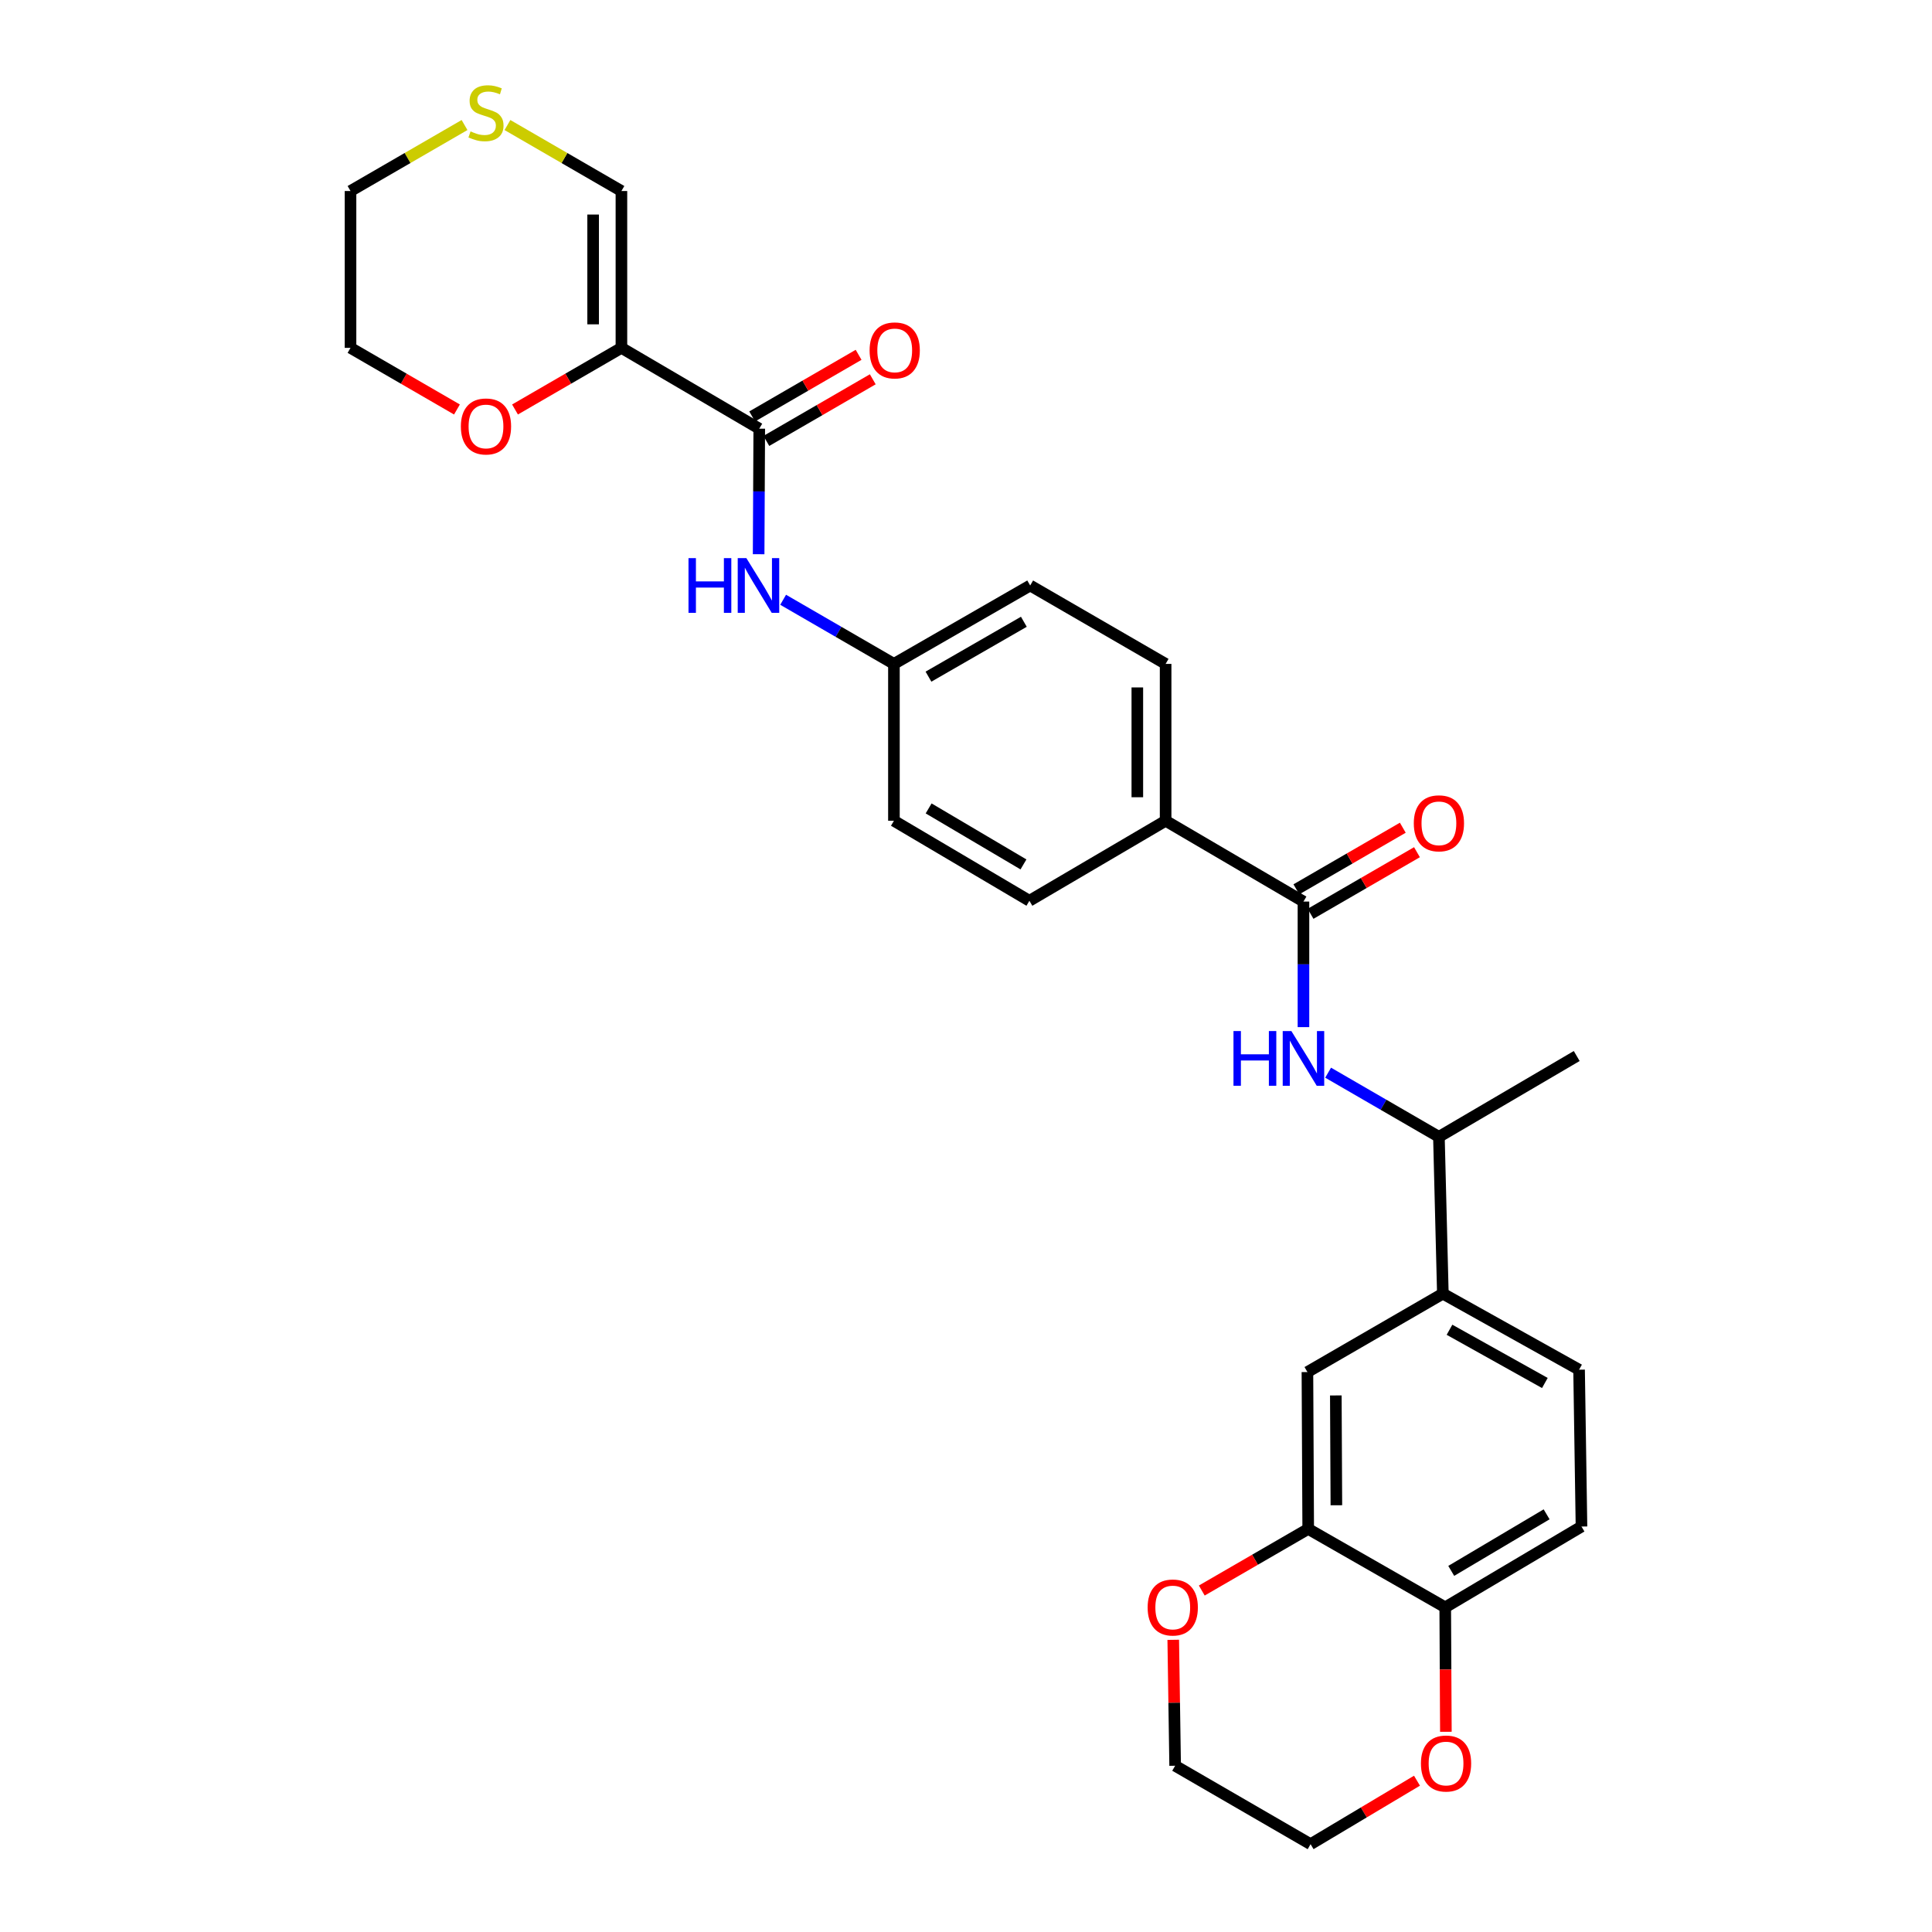 <?xml version='1.0' encoding='iso-8859-1'?>
<svg version='1.1' baseProfile='full'
              xmlns='http://www.w3.org/2000/svg'
                      xmlns:rdkit='http://www.rdkit.org/xml'
                      xmlns:xlink='http://www.w3.org/1999/xlink'
                  xml:space='preserve'
width='1000px' height='1000px' viewBox='0 0 1000 1000'>
<!-- END OF HEADER -->
<rect style='opacity:1.0;fill:#FFFFFF;stroke:none' width='1000' height='1000' x='0' y='0'> </rect>
<path class='bond-0' d='M 321.647,180.051 L 392.993,221.886' style='fill:none;fill-rule:evenodd;stroke:#000000;stroke-width:6px;stroke-linecap:butt;stroke-linejoin:miter;stroke-opacity:1' />
<path class='bond-7' d='M 321.647,180.051 L 321.647,98.871' style='fill:none;fill-rule:evenodd;stroke:#000000;stroke-width:6px;stroke-linecap:butt;stroke-linejoin:miter;stroke-opacity:1' />
<path class='bond-7' d='M 307.005,167.874 L 307.005,111.048' style='fill:none;fill-rule:evenodd;stroke:#000000;stroke-width:6px;stroke-linecap:butt;stroke-linejoin:miter;stroke-opacity:1' />
<path class='bond-8' d='M 321.647,180.051 L 294.108,196' style='fill:none;fill-rule:evenodd;stroke:#000000;stroke-width:6px;stroke-linecap:butt;stroke-linejoin:miter;stroke-opacity:1' />
<path class='bond-8' d='M 294.108,196 L 266.57,211.948' style='fill:none;fill-rule:evenodd;stroke:#FF0000;stroke-width:6px;stroke-linecap:butt;stroke-linejoin:miter;stroke-opacity:1' />
<path class='bond-3' d='M 392.993,221.886 L 392.83,254.374' style='fill:none;fill-rule:evenodd;stroke:#000000;stroke-width:6px;stroke-linecap:butt;stroke-linejoin:miter;stroke-opacity:1' />
<path class='bond-3' d='M 392.83,254.374 L 392.667,286.861' style='fill:none;fill-rule:evenodd;stroke:#0000FF;stroke-width:6px;stroke-linecap:butt;stroke-linejoin:miter;stroke-opacity:1' />
<path class='bond-13' d='M 396.661,228.221 L 424.204,212.273' style='fill:none;fill-rule:evenodd;stroke:#000000;stroke-width:6px;stroke-linecap:butt;stroke-linejoin:miter;stroke-opacity:1' />
<path class='bond-13' d='M 424.204,212.273 L 451.746,196.324' style='fill:none;fill-rule:evenodd;stroke:#FF0000;stroke-width:6px;stroke-linecap:butt;stroke-linejoin:miter;stroke-opacity:1' />
<path class='bond-13' d='M 389.324,215.551 L 416.866,199.602' style='fill:none;fill-rule:evenodd;stroke:#000000;stroke-width:6px;stroke-linecap:butt;stroke-linejoin:miter;stroke-opacity:1' />
<path class='bond-13' d='M 416.866,199.602 L 444.409,183.653' style='fill:none;fill-rule:evenodd;stroke:#FF0000;stroke-width:6px;stroke-linecap:butt;stroke-linejoin:miter;stroke-opacity:1' />
<path class='bond-1' d='M 674.669,466.648 L 603.322,424.83' style='fill:none;fill-rule:evenodd;stroke:#000000;stroke-width:6px;stroke-linecap:butt;stroke-linejoin:miter;stroke-opacity:1' />
<path class='bond-2' d='M 674.669,466.648 L 674.669,499.144' style='fill:none;fill-rule:evenodd;stroke:#000000;stroke-width:6px;stroke-linecap:butt;stroke-linejoin:miter;stroke-opacity:1' />
<path class='bond-2' d='M 674.669,499.144 L 674.669,531.639' style='fill:none;fill-rule:evenodd;stroke:#0000FF;stroke-width:6px;stroke-linecap:butt;stroke-linejoin:miter;stroke-opacity:1' />
<path class='bond-15' d='M 678.336,472.984 L 705.878,457.042' style='fill:none;fill-rule:evenodd;stroke:#000000;stroke-width:6px;stroke-linecap:butt;stroke-linejoin:miter;stroke-opacity:1' />
<path class='bond-15' d='M 705.878,457.042 L 733.421,441.099' style='fill:none;fill-rule:evenodd;stroke:#FF0000;stroke-width:6px;stroke-linecap:butt;stroke-linejoin:miter;stroke-opacity:1' />
<path class='bond-15' d='M 671.001,460.312 L 698.543,444.37' style='fill:none;fill-rule:evenodd;stroke:#000000;stroke-width:6px;stroke-linecap:butt;stroke-linejoin:miter;stroke-opacity:1' />
<path class='bond-15' d='M 698.543,444.37 L 726.086,428.427' style='fill:none;fill-rule:evenodd;stroke:#FF0000;stroke-width:6px;stroke-linecap:butt;stroke-linejoin:miter;stroke-opacity:1' />
<path class='bond-10' d='M 687.434,555.221 L 716.106,571.824' style='fill:none;fill-rule:evenodd;stroke:#0000FF;stroke-width:6px;stroke-linecap:butt;stroke-linejoin:miter;stroke-opacity:1' />
<path class='bond-10' d='M 716.106,571.824 L 744.778,588.427' style='fill:none;fill-rule:evenodd;stroke:#000000;stroke-width:6px;stroke-linecap:butt;stroke-linejoin:miter;stroke-opacity:1' />
<path class='bond-21' d='M 405.351,310.439 L 434.024,327.036' style='fill:none;fill-rule:evenodd;stroke:#0000FF;stroke-width:6px;stroke-linecap:butt;stroke-linejoin:miter;stroke-opacity:1' />
<path class='bond-21' d='M 434.024,327.036 L 462.696,343.633' style='fill:none;fill-rule:evenodd;stroke:#000000;stroke-width:6px;stroke-linecap:butt;stroke-linejoin:miter;stroke-opacity:1' />
<path class='bond-4' d='M 677.125,791.371 L 676.718,710.174' style='fill:none;fill-rule:evenodd;stroke:#000000;stroke-width:6px;stroke-linecap:butt;stroke-linejoin:miter;stroke-opacity:1' />
<path class='bond-4' d='M 691.706,779.118 L 691.421,722.28' style='fill:none;fill-rule:evenodd;stroke:#000000;stroke-width:6px;stroke-linecap:butt;stroke-linejoin:miter;stroke-opacity:1' />
<path class='bond-14' d='M 677.125,791.371 L 649.583,807.313' style='fill:none;fill-rule:evenodd;stroke:#000000;stroke-width:6px;stroke-linecap:butt;stroke-linejoin:miter;stroke-opacity:1' />
<path class='bond-14' d='M 649.583,807.313 L 622.04,823.256' style='fill:none;fill-rule:evenodd;stroke:#FF0000;stroke-width:6px;stroke-linecap:butt;stroke-linejoin:miter;stroke-opacity:1' />
<path class='bond-31' d='M 677.125,791.371 L 748.048,831.953' style='fill:none;fill-rule:evenodd;stroke:#000000;stroke-width:6px;stroke-linecap:butt;stroke-linejoin:miter;stroke-opacity:1' />
<path class='bond-5' d='M 746.82,669.592 L 744.778,588.427' style='fill:none;fill-rule:evenodd;stroke:#000000;stroke-width:6px;stroke-linecap:butt;stroke-linejoin:miter;stroke-opacity:1' />
<path class='bond-6' d='M 746.82,669.592 L 676.718,710.174' style='fill:none;fill-rule:evenodd;stroke:#000000;stroke-width:6px;stroke-linecap:butt;stroke-linejoin:miter;stroke-opacity:1' />
<path class='bond-17' d='M 746.82,669.592 L 817.328,708.954' style='fill:none;fill-rule:evenodd;stroke:#000000;stroke-width:6px;stroke-linecap:butt;stroke-linejoin:miter;stroke-opacity:1' />
<path class='bond-17' d='M 750.259,688.28 L 799.615,715.834' style='fill:none;fill-rule:evenodd;stroke:#000000;stroke-width:6px;stroke-linecap:butt;stroke-linejoin:miter;stroke-opacity:1' />
<path class='bond-12' d='M 321.647,98.871 L 292.148,81.794' style='fill:none;fill-rule:evenodd;stroke:#000000;stroke-width:6px;stroke-linecap:butt;stroke-linejoin:miter;stroke-opacity:1' />
<path class='bond-12' d='M 292.148,81.794 L 262.65,64.717' style='fill:none;fill-rule:evenodd;stroke:#CCCC00;stroke-width:6px;stroke-linecap:butt;stroke-linejoin:miter;stroke-opacity:1' />
<path class='bond-25' d='M 236.519,211.95 L 208.973,196.001' style='fill:none;fill-rule:evenodd;stroke:#FF0000;stroke-width:6px;stroke-linecap:butt;stroke-linejoin:miter;stroke-opacity:1' />
<path class='bond-25' d='M 208.973,196.001 L 181.427,180.051' style='fill:none;fill-rule:evenodd;stroke:#000000;stroke-width:6px;stroke-linecap:butt;stroke-linejoin:miter;stroke-opacity:1' />
<path class='bond-9' d='M 603.322,424.83 L 603.322,343.633' style='fill:none;fill-rule:evenodd;stroke:#000000;stroke-width:6px;stroke-linecap:butt;stroke-linejoin:miter;stroke-opacity:1' />
<path class='bond-9' d='M 588.68,412.65 L 588.68,355.812' style='fill:none;fill-rule:evenodd;stroke:#000000;stroke-width:6px;stroke-linecap:butt;stroke-linejoin:miter;stroke-opacity:1' />
<path class='bond-30' d='M 603.322,424.83 L 532.814,466.241' style='fill:none;fill-rule:evenodd;stroke:#000000;stroke-width:6px;stroke-linecap:butt;stroke-linejoin:miter;stroke-opacity:1' />
<path class='bond-28' d='M 744.778,588.427 L 816.108,546.592' style='fill:none;fill-rule:evenodd;stroke:#000000;stroke-width:6px;stroke-linecap:butt;stroke-linejoin:miter;stroke-opacity:1' />
<path class='bond-11' d='M 748.048,831.953 L 818.573,790.134' style='fill:none;fill-rule:evenodd;stroke:#000000;stroke-width:6px;stroke-linecap:butt;stroke-linejoin:miter;stroke-opacity:1' />
<path class='bond-11' d='M 751.159,813.086 L 800.526,783.813' style='fill:none;fill-rule:evenodd;stroke:#000000;stroke-width:6px;stroke-linecap:butt;stroke-linejoin:miter;stroke-opacity:1' />
<path class='bond-16' d='M 748.048,831.953 L 748.217,864.162' style='fill:none;fill-rule:evenodd;stroke:#000000;stroke-width:6px;stroke-linecap:butt;stroke-linejoin:miter;stroke-opacity:1' />
<path class='bond-16' d='M 748.217,864.162 L 748.386,896.372' style='fill:none;fill-rule:evenodd;stroke:#FF0000;stroke-width:6px;stroke-linecap:butt;stroke-linejoin:miter;stroke-opacity:1' />
<path class='bond-29' d='M 240.44,64.716 L 210.933,81.793' style='fill:none;fill-rule:evenodd;stroke:#CCCC00;stroke-width:6px;stroke-linecap:butt;stroke-linejoin:miter;stroke-opacity:1' />
<path class='bond-29' d='M 210.933,81.793 L 181.427,98.871' style='fill:none;fill-rule:evenodd;stroke:#000000;stroke-width:6px;stroke-linecap:butt;stroke-linejoin:miter;stroke-opacity:1' />
<path class='bond-26' d='M 607.269,848.763 L 607.76,881.355' style='fill:none;fill-rule:evenodd;stroke:#FF0000;stroke-width:6px;stroke-linecap:butt;stroke-linejoin:miter;stroke-opacity:1' />
<path class='bond-26' d='M 607.76,881.355 L 608.252,913.947' style='fill:none;fill-rule:evenodd;stroke:#000000;stroke-width:6px;stroke-linecap:butt;stroke-linejoin:miter;stroke-opacity:1' />
<path class='bond-27' d='M 733.43,921.685 L 705.892,938.115' style='fill:none;fill-rule:evenodd;stroke:#FF0000;stroke-width:6px;stroke-linecap:butt;stroke-linejoin:miter;stroke-opacity:1' />
<path class='bond-27' d='M 705.892,938.115 L 678.353,954.545' style='fill:none;fill-rule:evenodd;stroke:#000000;stroke-width:6px;stroke-linecap:butt;stroke-linejoin:miter;stroke-opacity:1' />
<path class='bond-18' d='M 817.328,708.954 L 818.573,790.134' style='fill:none;fill-rule:evenodd;stroke:#000000;stroke-width:6px;stroke-linecap:butt;stroke-linejoin:miter;stroke-opacity:1' />
<path class='bond-19' d='M 532.814,466.241 L 462.696,424.83' style='fill:none;fill-rule:evenodd;stroke:#000000;stroke-width:6px;stroke-linecap:butt;stroke-linejoin:miter;stroke-opacity:1' />
<path class='bond-19' d='M 529.742,447.422 L 480.659,418.434' style='fill:none;fill-rule:evenodd;stroke:#000000;stroke-width:6px;stroke-linecap:butt;stroke-linejoin:miter;stroke-opacity:1' />
<path class='bond-20' d='M 603.322,343.633 L 533.221,303.05' style='fill:none;fill-rule:evenodd;stroke:#000000;stroke-width:6px;stroke-linecap:butt;stroke-linejoin:miter;stroke-opacity:1' />
<path class='bond-22' d='M 462.696,343.633 L 462.696,424.83' style='fill:none;fill-rule:evenodd;stroke:#000000;stroke-width:6px;stroke-linecap:butt;stroke-linejoin:miter;stroke-opacity:1' />
<path class='bond-23' d='M 462.696,343.633 L 533.221,303.05' style='fill:none;fill-rule:evenodd;stroke:#000000;stroke-width:6px;stroke-linecap:butt;stroke-linejoin:miter;stroke-opacity:1' />
<path class='bond-23' d='M 480.577,350.236 L 529.945,321.828' style='fill:none;fill-rule:evenodd;stroke:#000000;stroke-width:6px;stroke-linecap:butt;stroke-linejoin:miter;stroke-opacity:1' />
<path class='bond-24' d='M 181.427,98.871 L 181.427,180.051' style='fill:none;fill-rule:evenodd;stroke:#000000;stroke-width:6px;stroke-linecap:butt;stroke-linejoin:miter;stroke-opacity:1' />
<path class='bond-32' d='M 608.252,913.947 L 678.353,954.545' style='fill:none;fill-rule:evenodd;stroke:#000000;stroke-width:6px;stroke-linecap:butt;stroke-linejoin:miter;stroke-opacity:1' />
<path  class='atom-3' d='M 638.449 533.669
L 642.289 533.669
L 642.289 545.709
L 656.769 545.709
L 656.769 533.669
L 660.609 533.669
L 660.609 561.989
L 656.769 561.989
L 656.769 548.909
L 642.289 548.909
L 642.289 561.989
L 638.449 561.989
L 638.449 533.669
' fill='#0000FF'/>
<path  class='atom-3' d='M 668.409 533.669
L 677.689 548.669
Q 678.609 550.149, 680.089 552.829
Q 681.569 555.509, 681.649 555.669
L 681.649 533.669
L 685.409 533.669
L 685.409 561.989
L 681.529 561.989
L 671.569 545.589
Q 670.409 543.669, 669.169 541.469
Q 667.969 539.269, 667.609 538.589
L 667.609 561.989
L 663.929 561.989
L 663.929 533.669
L 668.409 533.669
' fill='#0000FF'/>
<path  class='atom-4' d='M 356.366 288.89
L 360.206 288.89
L 360.206 300.93
L 374.686 300.93
L 374.686 288.89
L 378.526 288.89
L 378.526 317.21
L 374.686 317.21
L 374.686 304.13
L 360.206 304.13
L 360.206 317.21
L 356.366 317.21
L 356.366 288.89
' fill='#0000FF'/>
<path  class='atom-4' d='M 386.326 288.89
L 395.606 303.89
Q 396.526 305.37, 398.006 308.05
Q 399.486 310.73, 399.566 310.89
L 399.566 288.89
L 403.326 288.89
L 403.326 317.21
L 399.446 317.21
L 389.486 300.81
Q 388.326 298.89, 387.086 296.69
Q 385.886 294.49, 385.526 293.81
L 385.526 317.21
L 381.846 317.21
L 381.846 288.89
L 386.326 288.89
' fill='#0000FF'/>
<path  class='atom-9' d='M 238.545 220.73
Q 238.545 213.93, 241.905 210.13
Q 245.265 206.33, 251.545 206.33
Q 257.825 206.33, 261.185 210.13
Q 264.545 213.93, 264.545 220.73
Q 264.545 227.61, 261.145 231.53
Q 257.745 235.41, 251.545 235.41
Q 245.305 235.41, 241.905 231.53
Q 238.545 227.65, 238.545 220.73
M 251.545 232.21
Q 255.865 232.21, 258.185 229.33
Q 260.545 226.41, 260.545 220.73
Q 260.545 215.17, 258.185 212.37
Q 255.865 209.53, 251.545 209.53
Q 247.225 209.53, 244.865 212.33
Q 242.545 215.13, 242.545 220.73
Q 242.545 226.45, 244.865 229.33
Q 247.225 232.21, 251.545 232.21
' fill='#FF0000'/>
<path  class='atom-13' d='M 243.545 68.008
Q 243.865 68.128, 245.185 68.688
Q 246.505 69.248, 247.945 69.608
Q 249.425 69.928, 250.865 69.928
Q 253.545 69.928, 255.105 68.648
Q 256.665 67.328, 256.665 65.048
Q 256.665 63.488, 255.865 62.528
Q 255.105 61.568, 253.905 61.048
Q 252.705 60.528, 250.705 59.928
Q 248.185 59.168, 246.665 58.448
Q 245.185 57.728, 244.105 56.208
Q 243.065 54.688, 243.065 52.128
Q 243.065 48.568, 245.465 46.368
Q 247.905 44.168, 252.705 44.168
Q 255.985 44.168, 259.705 45.728
L 258.785 48.808
Q 255.385 47.408, 252.825 47.408
Q 250.065 47.408, 248.545 48.568
Q 247.025 49.688, 247.065 51.648
Q 247.065 53.168, 247.825 54.088
Q 248.625 55.008, 249.745 55.528
Q 250.905 56.048, 252.825 56.648
Q 255.385 57.448, 256.905 58.248
Q 258.425 59.048, 259.505 60.688
Q 260.625 62.288, 260.625 65.048
Q 260.625 68.968, 257.985 71.088
Q 255.385 73.168, 251.025 73.168
Q 248.505 73.168, 246.585 72.608
Q 244.705 72.088, 242.465 71.168
L 243.545 68.008
' fill='#CCCC00'/>
<path  class='atom-14' d='M 450.103 181.368
Q 450.103 174.568, 453.463 170.768
Q 456.823 166.968, 463.103 166.968
Q 469.383 166.968, 472.743 170.768
Q 476.103 174.568, 476.103 181.368
Q 476.103 188.248, 472.703 192.168
Q 469.303 196.048, 463.103 196.048
Q 456.863 196.048, 453.463 192.168
Q 450.103 188.288, 450.103 181.368
M 463.103 192.848
Q 467.423 192.848, 469.743 189.968
Q 472.103 187.048, 472.103 181.368
Q 472.103 175.808, 469.743 173.008
Q 467.423 170.168, 463.103 170.168
Q 458.783 170.168, 456.423 172.968
Q 454.103 175.768, 454.103 181.368
Q 454.103 187.088, 456.423 189.968
Q 458.783 192.848, 463.103 192.848
' fill='#FF0000'/>
<path  class='atom-15' d='M 594.015 832.033
Q 594.015 825.233, 597.375 821.433
Q 600.735 817.633, 607.015 817.633
Q 613.295 817.633, 616.655 821.433
Q 620.015 825.233, 620.015 832.033
Q 620.015 838.913, 616.615 842.833
Q 613.215 846.713, 607.015 846.713
Q 600.775 846.713, 597.375 842.833
Q 594.015 838.953, 594.015 832.033
M 607.015 843.513
Q 611.335 843.513, 613.655 840.633
Q 616.015 837.713, 616.015 832.033
Q 616.015 826.473, 613.655 823.673
Q 611.335 820.833, 607.015 820.833
Q 602.695 820.833, 600.335 823.633
Q 598.015 826.433, 598.015 832.033
Q 598.015 837.753, 600.335 840.633
Q 602.695 843.513, 607.015 843.513
' fill='#FF0000'/>
<path  class='atom-16' d='M 731.778 426.146
Q 731.778 419.346, 735.138 415.546
Q 738.498 411.746, 744.778 411.746
Q 751.058 411.746, 754.418 415.546
Q 757.778 419.346, 757.778 426.146
Q 757.778 433.026, 754.378 436.946
Q 750.978 440.826, 744.778 440.826
Q 738.538 440.826, 735.138 436.946
Q 731.778 433.066, 731.778 426.146
M 744.778 437.626
Q 749.098 437.626, 751.418 434.746
Q 753.778 431.826, 753.778 426.146
Q 753.778 420.586, 751.418 417.786
Q 749.098 414.946, 744.778 414.946
Q 740.458 414.946, 738.098 417.746
Q 735.778 420.546, 735.778 426.146
Q 735.778 431.866, 738.098 434.746
Q 740.458 437.626, 744.778 437.626
' fill='#FF0000'/>
<path  class='atom-17' d='M 735.471 912.791
Q 735.471 905.991, 738.831 902.191
Q 742.191 898.391, 748.471 898.391
Q 754.751 898.391, 758.111 902.191
Q 761.471 905.991, 761.471 912.791
Q 761.471 919.671, 758.071 923.591
Q 754.671 927.471, 748.471 927.471
Q 742.231 927.471, 738.831 923.591
Q 735.471 919.711, 735.471 912.791
M 748.471 924.271
Q 752.791 924.271, 755.111 921.391
Q 757.471 918.471, 757.471 912.791
Q 757.471 907.231, 755.111 904.431
Q 752.791 901.591, 748.471 901.591
Q 744.151 901.591, 741.791 904.391
Q 739.471 907.191, 739.471 912.791
Q 739.471 918.511, 741.791 921.391
Q 744.151 924.271, 748.471 924.271
' fill='#FF0000'/>
</svg>
